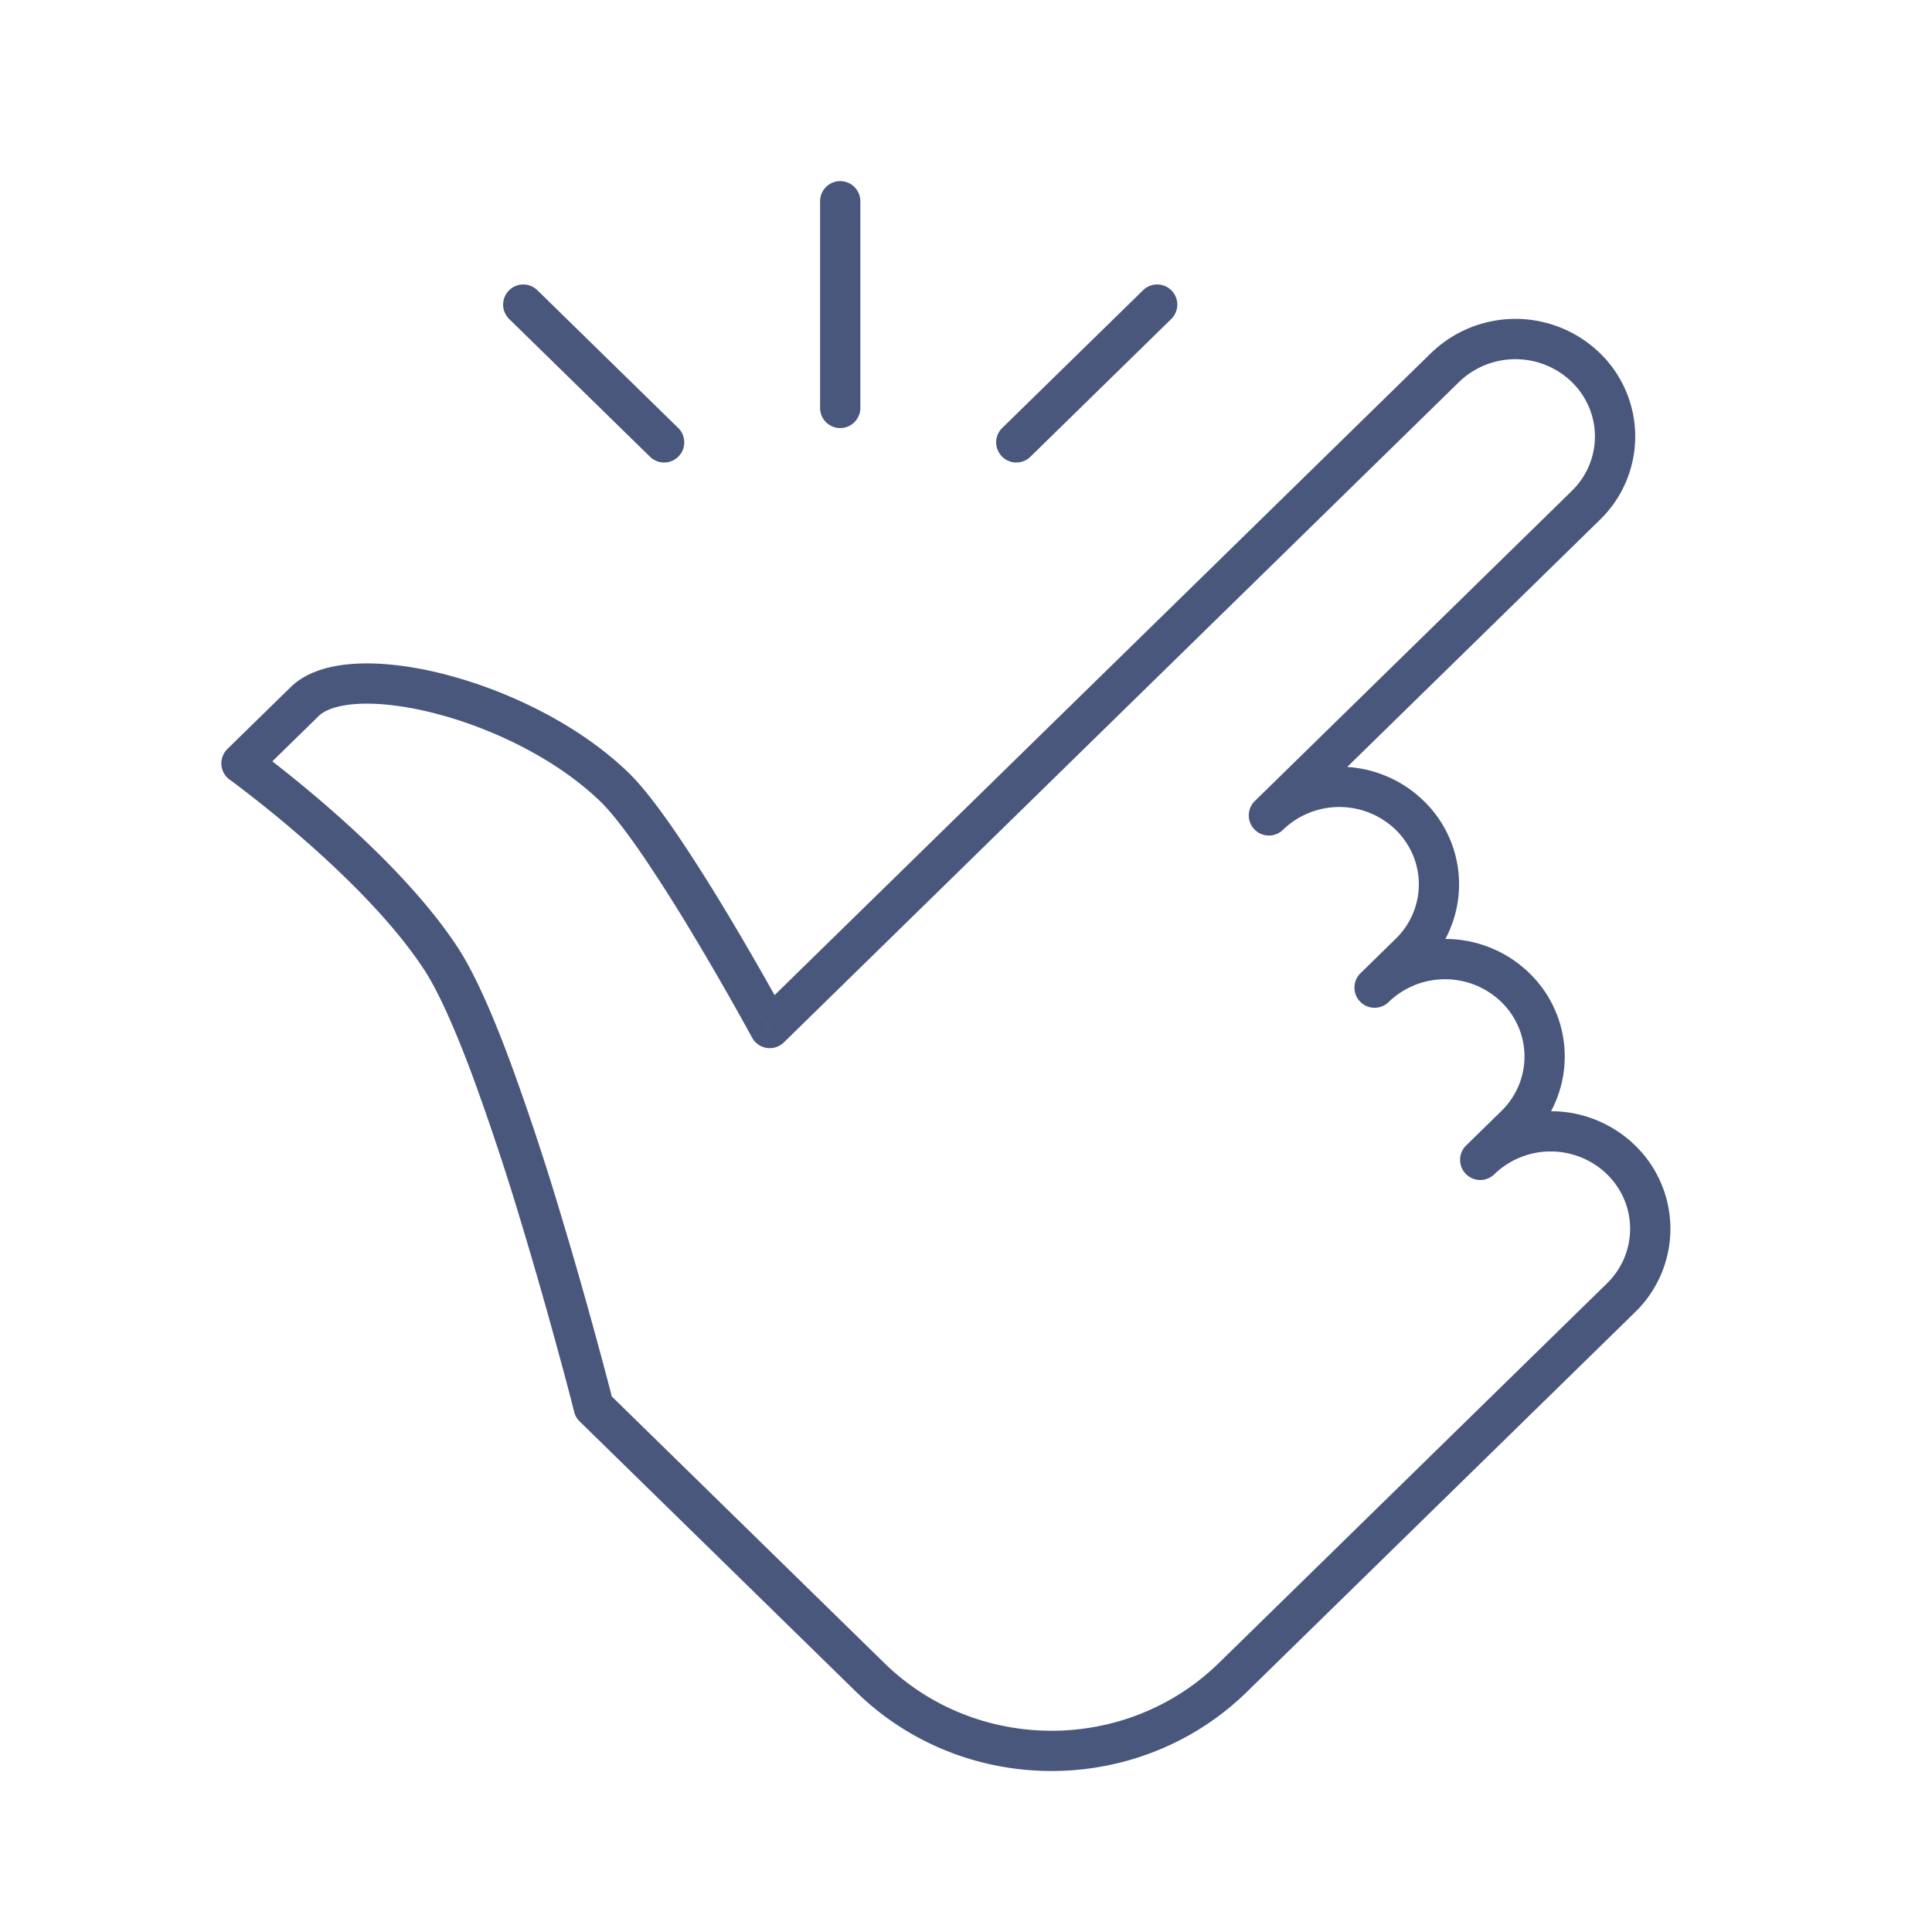 <?xml version="1.0" encoding="UTF-8"?> <svg xmlns="http://www.w3.org/2000/svg" width="48" height="48" viewBox="0 0 48 48" fill="none"><path fill-rule="evenodd" clip-rule="evenodd" d="M20.875 4.5a.5.5 0 0 1 .5.5v5.135a.5.5 0 1 1-1 0V5a.5.5 0 0 1 .5-.5zm-8.232 2.718a.5.5 0 0 1 .707-.008l3.5 3.423a.5.5 0 0 1-.7.715l-3.5-3.423a.5.5 0 0 1-.007-.707zm16.464 0a.5.5 0 0 1-.007.707l-3.5 3.423a.5.5 0 1 1-.7-.715l3.5-3.423a.5.5 0 0 1 .707.008zm6.444 1.557a3.013 3.013 0 0 1 4.2 0 2.883 2.883 0 0 1 0 4.138l-6.28 6.142a2.99 2.99 0 0 1 1.904.846 2.882 2.882 0 0 1 .535 3.427 2.994 2.994 0 0 1 2.09.852 2.882 2.882 0 0 1 .535 3.428 2.994 2.994 0 0 1 2.09.851 2.885 2.885 0 0 1 0 4.14l-9.645 9.434c-2.683 2.623-7.027 2.623-9.71 0l-6.87-6.72a.5.5 0 0 1-.135-.235l-.006-.025-.018-.072a75.108 75.108 0 0 0-.344-1.297 119.51 119.51 0 0 0-.93-3.251 64.697 64.697 0 0 0-1.222-3.69c-.43-1.155-.85-2.108-1.213-2.661-.756-1.152-1.952-2.326-2.982-3.226a30.514 30.514 0 0 0-1.807-1.46l-.027-.019-.007-.004-.001-.001a.5.5 0 0 1-.058-.764l1.571-1.536c.419-.41 1.058-.562 1.703-.586.665-.025 1.434.082 2.22.292 1.567.418 3.292 1.268 4.487 2.435.36.352.784.919 1.206 1.54.428.63.874 1.345 1.277 2.017a77.637 77.637 0 0 1 1.13 1.954l16.307-15.95zM19.125 25.54l-.44.24-.006-.014-.022-.039a73.883 73.883 0 0 0-1.401-2.443 42.156 42.156 0 0 0-1.246-1.969c-.419-.616-.796-1.11-1.078-1.387m4.193 5.613-.44.238a.5.5 0 0 0 .79.119L36.25 9.49a2.014 2.014 0 0 1 2.8 0c.767.75.767 1.958 0 2.708l-7.874 7.703a.5.5 0 0 0 .7.715 2.014 2.014 0 0 1 2.8 0c.766.75.766 1.959 0 2.708l-.875.856a.5.5 0 0 0 .7.715 2.014 2.014 0 0 1 2.8 0c.766.75.766 1.959 0 2.708l-.875.856a.5.5 0 0 0 .7.715 2.013 2.013 0 0 1 2.8 0c.765.75.765 1.96 0 2.71l-9.645 9.434c-2.294 2.243-6.018 2.243-8.31 0L15.2 34.695a87.358 87.358 0 0 0-.338-1.273c-.233-.859-.56-2.03-.938-3.278a65.635 65.635 0 0 0-1.242-3.748c-.431-1.161-.883-2.207-1.314-2.863-.832-1.268-2.111-2.514-3.16-3.43a31.451 31.451 0 0 0-1.442-1.187l1.154-1.129c.153-.149.484-.281 1.042-.302.538-.02 1.205.067 1.925.26 1.443.384 3.002 1.164 4.045 2.183" fill="#49577D"></path></svg> 